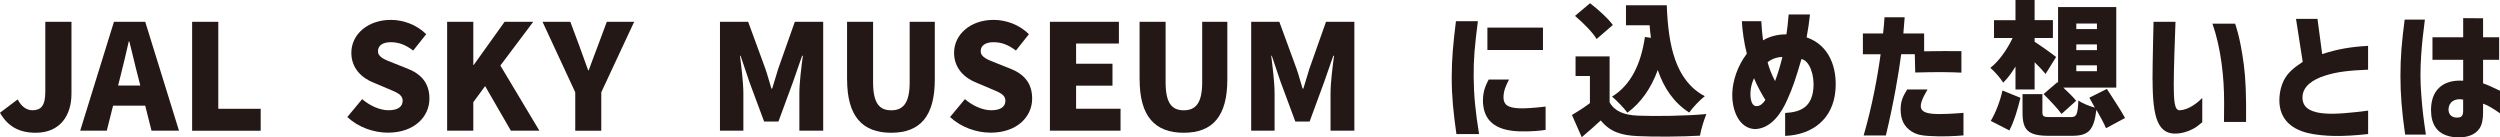 <?xml version="1.0" encoding="UTF-8"?>
<svg id="_レイヤー_2" data-name="レイヤー 2" xmlns="http://www.w3.org/2000/svg" viewBox="0 0 533.11 29.3">
  <defs>
    <style>
      .cls-1 {
        fill: #231815;
        stroke-width: 0px;
      }
    </style>
  </defs>
  <g id="_テキスト" data-name="テキスト">
    <g>
      <path class="cls-1" d="M0,24.04l3.77-2.84c.81,1.59,2,2.31,3.12,2.31,1.81,0,2.77-.9,2.77-3.93V4.65h5.58v15.37c0,4.55-2.4,8.29-7.61,8.29-3.62,0-5.99-1.4-7.64-4.27Z"/>
      <path class="cls-1" d="M24.3,4.65h6.67l7.2,23.22h-5.86l-1.34-5.33h-6.86l-1.34,5.33h-5.67l7.2-23.22ZM29.92,18.24l-.5-1.96c-.62-2.31-1.22-5.08-1.84-7.45h-.12c-.56,2.43-1.18,5.14-1.78,7.45l-.5,1.96h4.74Z"/>
      <path class="cls-1" d="M46.55,4.65v18.55h9.04v4.68h-14.62V4.65h5.58Z"/>
      <path class="cls-1" d="M74.05,24.97l3.18-3.83c1.62,1.4,3.77,2.37,5.61,2.37,2.06,0,3.02-.78,3.02-2.03,0-1.34-1.28-1.78-3.27-2.62l-2.96-1.25c-2.43-.97-4.71-2.99-4.71-6.36,0-3.9,3.49-7.01,8.42-7.01,2.68,0,5.52,1.03,7.54,3.05l-2.77,3.49c-1.53-1.15-2.96-1.78-4.77-1.78-1.71,0-2.74.69-2.74,1.9,0,1.31,1.43,1.81,3.49,2.62l2.9,1.15c2.87,1.15,4.58,3.09,4.58,6.36,0,3.87-3.24,7.26-8.85,7.26-3.02,0-6.27-1.12-8.67-3.34Z"/>
      <path class="cls-1" d="M100.93,4.65v9.2h.09l6.58-9.2h6.11l-7.01,9.32,8.32,13.9h-6.08l-5.49-9.51-2.52,3.43v6.08h-5.58V4.65h5.58Z"/>
      <path class="cls-1" d="M115.7,4.65h5.92l1.93,5.17,1.87,5.17h.12c.65-1.81,1.28-3.43,1.93-5.17l1.93-5.17h5.83l-7.01,15.03v8.2h-5.55v-8.2l-6.98-15.03Z"/>
      <path class="cls-1" d="M159.54,4.65l3.68,10.04c.47,1.34.84,2.81,1.28,4.21h.16c.47-1.4.84-2.87,1.28-4.21l3.55-10.04h6.05v23.22h-5.08v-7.95c0-2.31.44-5.77.75-8.04h-.16l-1.93,5.55-3.12,8.48h-3.06l-3.15-8.48-1.87-5.55h-.12c.28,2.28.72,5.74.72,8.04v7.95h-4.99V4.65h6.02Z"/>
      <path class="cls-1" d="M180.63,16.96V4.65h5.55v12.91c0,4.4,1.31,5.96,3.87,5.96s3.93-1.56,3.93-5.96V4.65h5.36v12.31c0,7.82-3.12,11.35-9.29,11.35s-9.41-3.52-9.41-11.35Z"/>
      <path class="cls-1" d="M202.58,24.97l3.18-3.83c1.62,1.4,3.77,2.37,5.61,2.37,2.06,0,3.02-.78,3.02-2.03,0-1.34-1.28-1.78-3.27-2.62l-2.96-1.25c-2.43-.97-4.71-2.99-4.71-6.36,0-3.9,3.49-7.01,8.42-7.01,2.68,0,5.52,1.03,7.54,3.05l-2.77,3.49c-1.53-1.15-2.96-1.78-4.77-1.78-1.71,0-2.74.69-2.74,1.9,0,1.31,1.43,1.81,3.49,2.62l2.9,1.15c2.87,1.15,4.58,3.09,4.58,6.36,0,3.87-3.24,7.26-8.85,7.26-3.02,0-6.27-1.12-8.67-3.34Z"/>
      <path class="cls-1" d="M238.6,4.65v4.64h-9.13v4.3h7.76v4.68h-7.76v4.92h9.48v4.68h-15.06V4.65h14.71Z"/>
      <path class="cls-1" d="M243.01,16.96V4.65h5.55v12.91c0,4.4,1.31,5.96,3.87,5.96s3.93-1.56,3.93-5.96V4.65h5.36v12.31c0,7.82-3.12,11.35-9.29,11.35s-9.41-3.52-9.41-11.35Z"/>
      <path class="cls-1" d="M272.81,4.65l3.68,10.04c.47,1.34.84,2.81,1.28,4.21h.16c.47-1.4.84-2.87,1.28-4.21l3.55-10.04h6.05v23.22h-5.08v-7.95c0-2.31.44-5.77.75-8.04h-.16l-1.93,5.55-3.12,8.48h-3.05l-3.15-8.48-1.87-5.55h-.12c.28,2.28.72,5.74.72,8.04v7.95h-4.99V4.65h6.02Z"/>
      <path class="cls-1" d="M310.47,4.52h4.68c-.66,5.17-.94,8.11-.9,11.88.03,3.93.37,7.33,1.15,12.19h-4.83c-.65-4.65-1-7.95-1-12.1,0-3.9.31-7.2.9-11.97ZM316.24,22.04c-.09-2.12.34-3.46,1.22-5.08h4.33c-.78,1.5-1.15,2.49-1.18,3.77,0,1.53.81,2.28,3.49,2.37,1.12.03,2.84-.06,5.49-.37v4.96c-.75.16-3.21.41-5.8.31-5.14-.22-7.29-2.46-7.54-5.95ZM317.18,5.89h11.85v4.77h-11.85v-4.77Z"/>
      <path class="cls-1" d="M339.04,22.01v-5.8h-3.06v-4.18h7.26v9.79c1.09,1.93,3.09,2.71,6.02,2.84,3.58.16,10.35.06,14.62-.34-.47,1.09-1.15,3.27-1.37,4.61-3.74.22-9.66.28-13.34.09-3.52-.16-5.86-.94-7.82-3.34-1.22,1.12-2.46,2.24-4.05,3.58l-2.09-4.74c1.22-.72,2.59-1.59,3.83-2.53ZM339.07.69c1.68,1.28,3.83,3.21,4.86,4.64l-3.46,2.99c-.84-1.43-2.93-3.52-4.61-4.93l3.21-2.71ZM351.75,5.39h-5.02V1.12h8.7c.31,8.51,1.81,16.08,8.11,19.39-1,.75-2.56,2.4-3.33,3.49-3.34-2.15-5.42-5.3-6.7-9.07-1.43,3.9-3.58,6.98-6.48,9.1-.62-.87-2.31-2.65-3.27-3.43,4.02-2.46,6.17-6.95,7.01-12.72l1.28.19c-.12-.87-.22-1.78-.28-2.68Z"/>
      <path class="cls-1" d="M386.68,18.95c.31-3.02-.87-6.05-2.53-6.36-1.18,4.08-1.9,6.23-3.02,8.67-1.19,2.74-3.37,6.11-6.83,6.27-3.49-.09-5.08-4.11-4.89-7.89.12-2.31.97-5.39,3.09-8.2-.59-2.25-.97-5.02-1.06-6.92h4.15c.09,1.71.19,2.65.37,4.08,1.4-.84,3.09-1.28,4.99-1.28.19-1.31.31-2.28.47-4.24h4.55c-.28,2.34-.31,2.59-.72,4.89,4.83,1.65,6.58,6.48,6.14,11.38-.53,5.92-4.74,9.38-10.72,9.63v-4.89c3.52-.19,5.64-1.4,6.02-5.14ZM374.56,22.63c.87,0,1.4-.62,1.9-1.31-.75-1.22-1.65-2.77-2.43-4.64-.47,1.03-.69,1.93-.75,2.99-.06,1.15.12,2.96,1.28,2.96ZM378.52,17.3c.62-1.65,1.15-3.43,1.56-5.14-.9-.03-2.24.34-3.15,1.12.25.97.78,2.46,1.59,4.02Z"/>
      <path class="cls-1" d="M401.02,11.57h-3.77v-4.43h4.3c.22-2.21.16-1.25.31-3.46h4.3l-.28,3.46h4.43v3.8c2.9-.06,5.55-.06,7.95-.03v4.58c-2.4-.12-4.86-.16-9.85-.03l-.09-3.9h-2.9c-.47,3.62-1.53,10.1-3.27,17.33h-4.74c1.78-6.14,2.96-12.44,3.62-17.33ZM406.7,19.08h4.33c-2.25,3.87-2.18,5.24,2.56,5.24,2.03,0,5.11-.25,5.11-.25v4.8c-1.78.16-4.61.31-7.45.12-1.37-.09-2.43-.22-3.58-.94-1.75-1.09-2.37-2.71-2.37-4.71,0-1.71.44-2.74,1.4-4.27Z"/>
      <path class="cls-1" d="M429.17,8.11h-3.96v-3.8h4.58V0h4.08v4.3h3.9v3.8h-3.9v.81c1.15.72,3.9,2.68,4.58,3.24l-2.24,3.62c-.59-.72-1.43-1.62-2.34-2.49v5.8h-4.08v-4.89c-.81,1.34-1.68,2.53-2.62,3.43-.59-.97-1.87-2.43-2.74-3.15,1.84-1.43,3.58-3.9,4.74-6.36ZM427.02,19.3l3.83,1.56c-.56,2.31-1.37,5.11-2.37,6.95l-3.96-2.03c1.03-1.71,2-4.21,2.49-6.48ZM431.29,20.08h4.24v3.83c0,.97.28,1.06,1.84,1.06h4.12c1.34,0,1.56-.44,1.71-3.55.81.62,2.4,1.22,3.52,1.53l-1.18-2.12,3.74-1.87c1.22,1.9,2.99,4.55,3.87,6.2l-4.05,2.18c-.44-1.03-1.22-2.49-2.06-3.93-.53,4.43-1.71,5.55-5.21,5.55h-4.93c-4.49,0-5.61-1.25-5.61-4.99v-3.9ZM438.71,17.52l.16.12V1.5h12.41v17.18h-11.29c1.03.97,2.12,2.03,2.74,2.81l-3.12,2.81c-.78-1.12-2.56-2.96-3.83-4.24l2.93-2.52ZM447.16,6.2v-1.18h-4.4v1.18h4.4ZM447.16,10.69v-1.22h-4.4v1.22h4.4ZM447.16,15.18v-1.25h-4.4v1.25h4.4Z"/>
      <path class="cls-1" d="M459.01,17.15c0-4.08.22-12.44.22-12.5h4.68c-.12,2.99-.37,10.44-.37,13.28,0,1.62.03,2.99.19,4.02.19,1.15.56,1.59,1.06,1.56,2-.06,3.93-1.71,4.83-2.62v5.17s-.25.19-.65.53c-1.03.9-2.78,1.71-4.52,1.87-4.27.41-5.42-3.27-5.42-11.32ZM476.62,5.05s1.06,2.62,1.87,8.82c.37,2.77.53,6.48.47,12.13h-4.71l.03-4.02c.03-5.52-.69-11.81-2.49-16.93h4.83Z"/>
      <path class="cls-1" d="M492.14,28.37c-3.83-.93-6.39-3.33-6.05-7.76.09-1.22.41-2.43.87-3.37.9-1.84,2.37-2.9,4.08-4.05l-1.43-9.17h4.58l1,7.51c3.34-1.06,5.92-1.53,9.79-1.75v5.08c-3.87.16-6.48.41-9.13,1.25-2.65.84-4.86,2.28-4.86,4.68,0,.97.34,1.75,1.06,2.31,1.22.93,3.27,1.18,5.61,1.15,3.02-.06,7.33-.66,7.33-.66v4.99c-2.68.31-5.14.44-7.23.41-1.81-.03-3.96-.22-5.61-.62Z"/>
      <path class="cls-1" d="M512.79,4.18h4.3c0,.09-.37,2.93-.47,3.93-.25,2.37-.47,5.11-.47,7.98,0,1.25.06,2.84.19,4.33.22,2.99.5,5.21.97,8.29h-4.43c-.72-5.08-1-8.54-1-12.56s.28-7.2.9-11.97ZM521.55,28.84c-1.84-.69-3.15-2.31-3.15-5.39,0-4.08,2.37-6.52,6.86-6.24v-4.46h-6.55v-4.8h6.55V3.87l4.24.03v4.05h3.43v4.8h-3.43v5.02c.9.31,2.09.84,3.62,1.59v4.8c-1.53-1.03-2.46-1.65-3.62-2.06v1.93c0,1.47-.25,2.59-.75,3.34-.94,1.46-2.77,1.93-4.43,1.93-.87,0-1.87-.12-2.77-.47ZM524.41,25.03c.38-.06.84-.25.84-1.4v-2.4c-1.9-.34-3.02.59-3.12,2-.06,1.28.84,2.03,2.28,1.81Z"/>
    </g>
  </g>
</svg>